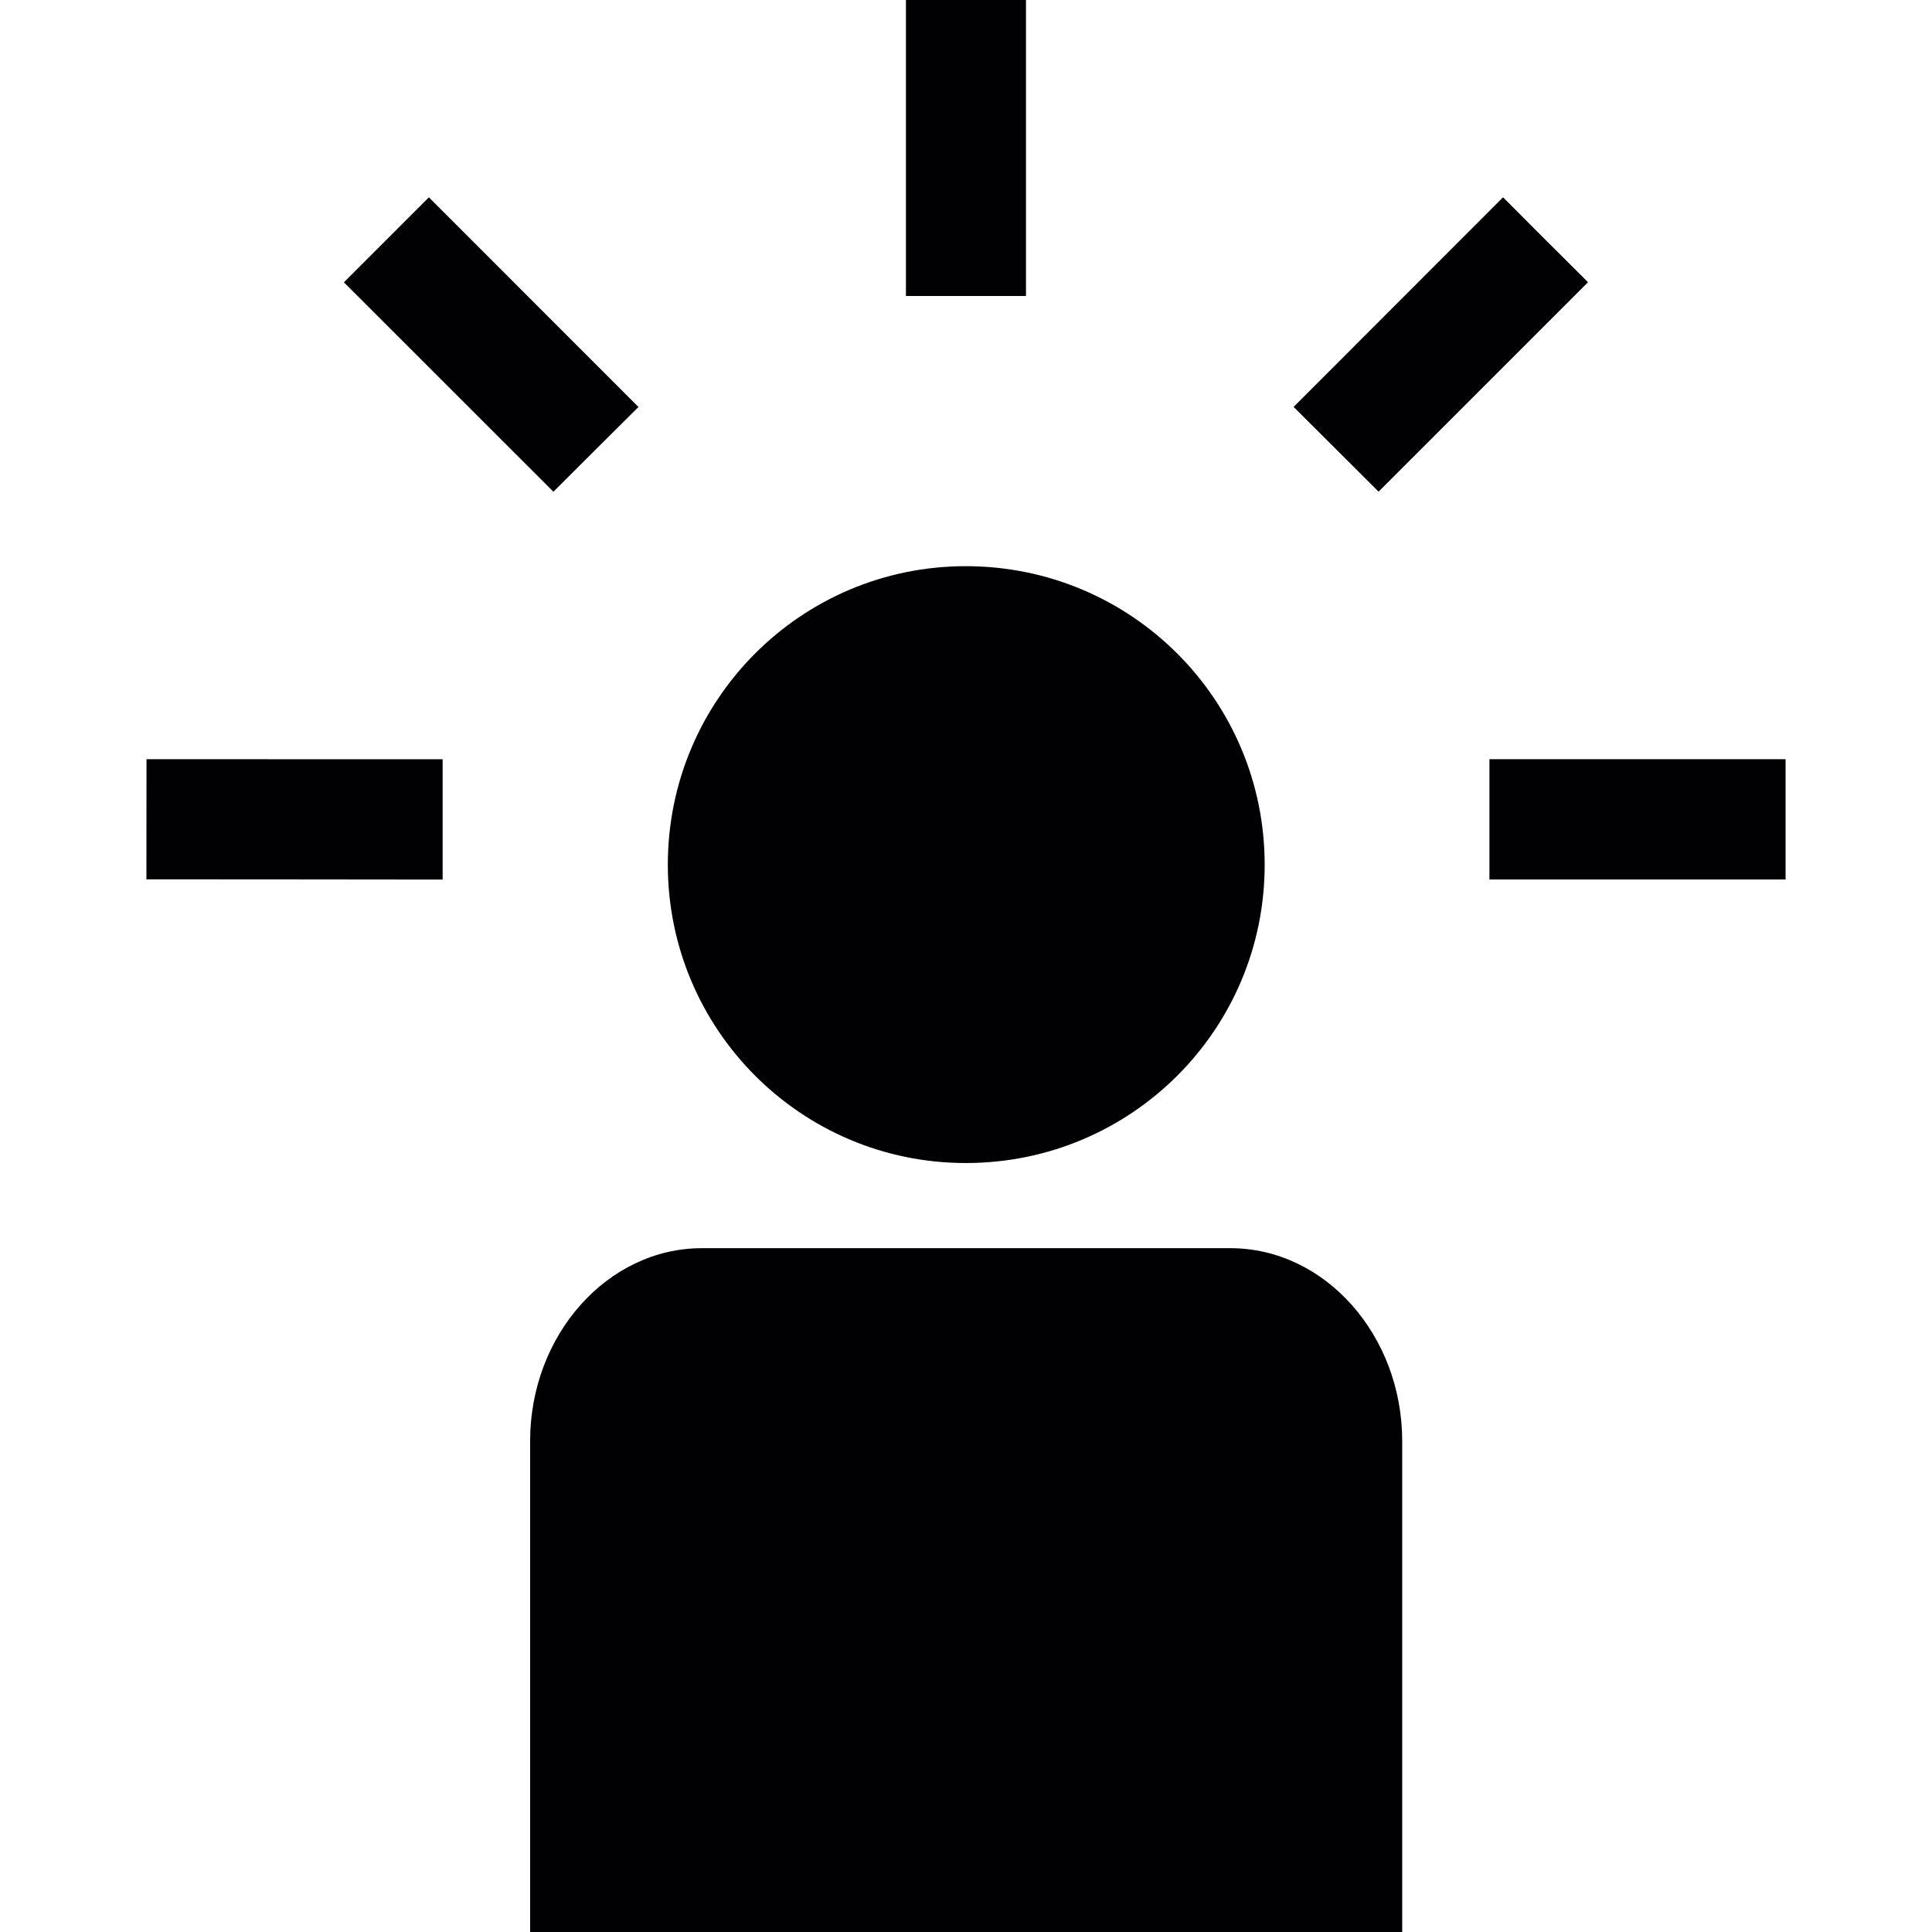<?xml version="1.0" encoding="iso-8859-1"?>
<!-- Uploaded to: SVG Repo, www.svgrepo.com, Generator: SVG Repo Mixer Tools -->
<svg height="800px" width="800px" version="1.1" id="Capa_1" xmlns="http://www.w3.org/2000/svg" xmlns:xlink="http://www.w3.org/1999/xlink" 
	 viewBox="0 0 502.664 502.664" xml:space="preserve">
<g>
	<g>
		<path style="fill:#010002;" d="M235.704,0c0,16.976,0,59.988,0,77.008c10.98,0,20.255,0,31.234,0c0-17.019,0-60.031,0-77.008
			C255.959,0,246.662,0,235.704,0z M89.476,73.449c12.036,12.036,42.494,42.494,54.509,54.488
			c7.765-7.744,14.345-14.345,22.132-22.045c-12.036-12.058-42.494-42.516-54.531-54.553
			C103.842,59.104,97.241,65.705,89.476,73.449z M336.569,105.869c7.744,7.701,14.345,14.301,22.11,22.045
			c12.036-12.058,42.451-42.473,54.488-54.488c-7.744-7.722-14.366-14.28-22.11-22.088
			C379.042,63.375,348.605,93.833,336.569,105.869z M387.519,197.524c0,11.023,0,20.298,0,31.299c16.998,0,60.053,0,77.051,0
			c0-11.001,0-20.277,0-31.299C447.572,197.524,404.517,197.524,387.519,197.524z M38.116,197.524
			c0,11.023-0.022,20.298-0.022,31.256c16.998,0.022,60.075,0.022,77.072,0.065c0-11.001,0-20.277,0-31.299
			C98.169,197.524,55.092,197.524,38.116,197.524z"/>
		<path style="fill:#010002;" d="M320.11,324.748H182.618c-24.548,0-44.695,22.585-44.695,50.195v127.721h226.903V374.943
			C364.805,347.333,344.701,324.748,320.11,324.748z"/>
		<path style="fill:#010002;" d="M251.278,302.595c43.055,0,77.763-34.729,77.763-77.612c0-42.926-34.707-77.676-77.763-77.676
			c-42.818,0-77.525,34.707-77.525,77.676C173.774,267.844,208.438,302.595,251.278,302.595z"/>
	</g>
	<g>
	</g>
	<g>
	</g>
	<g>
	</g>
	<g>
	</g>
	<g>
	</g>
	<g>
	</g>
	<g>
	</g>
	<g>
	</g>
	<g>
	</g>
	<g>
	</g>
	<g>
	</g>
	<g>
	</g>
	<g>
	</g>
	<g>
	</g>
	<g>
	</g>
</g>
</svg>